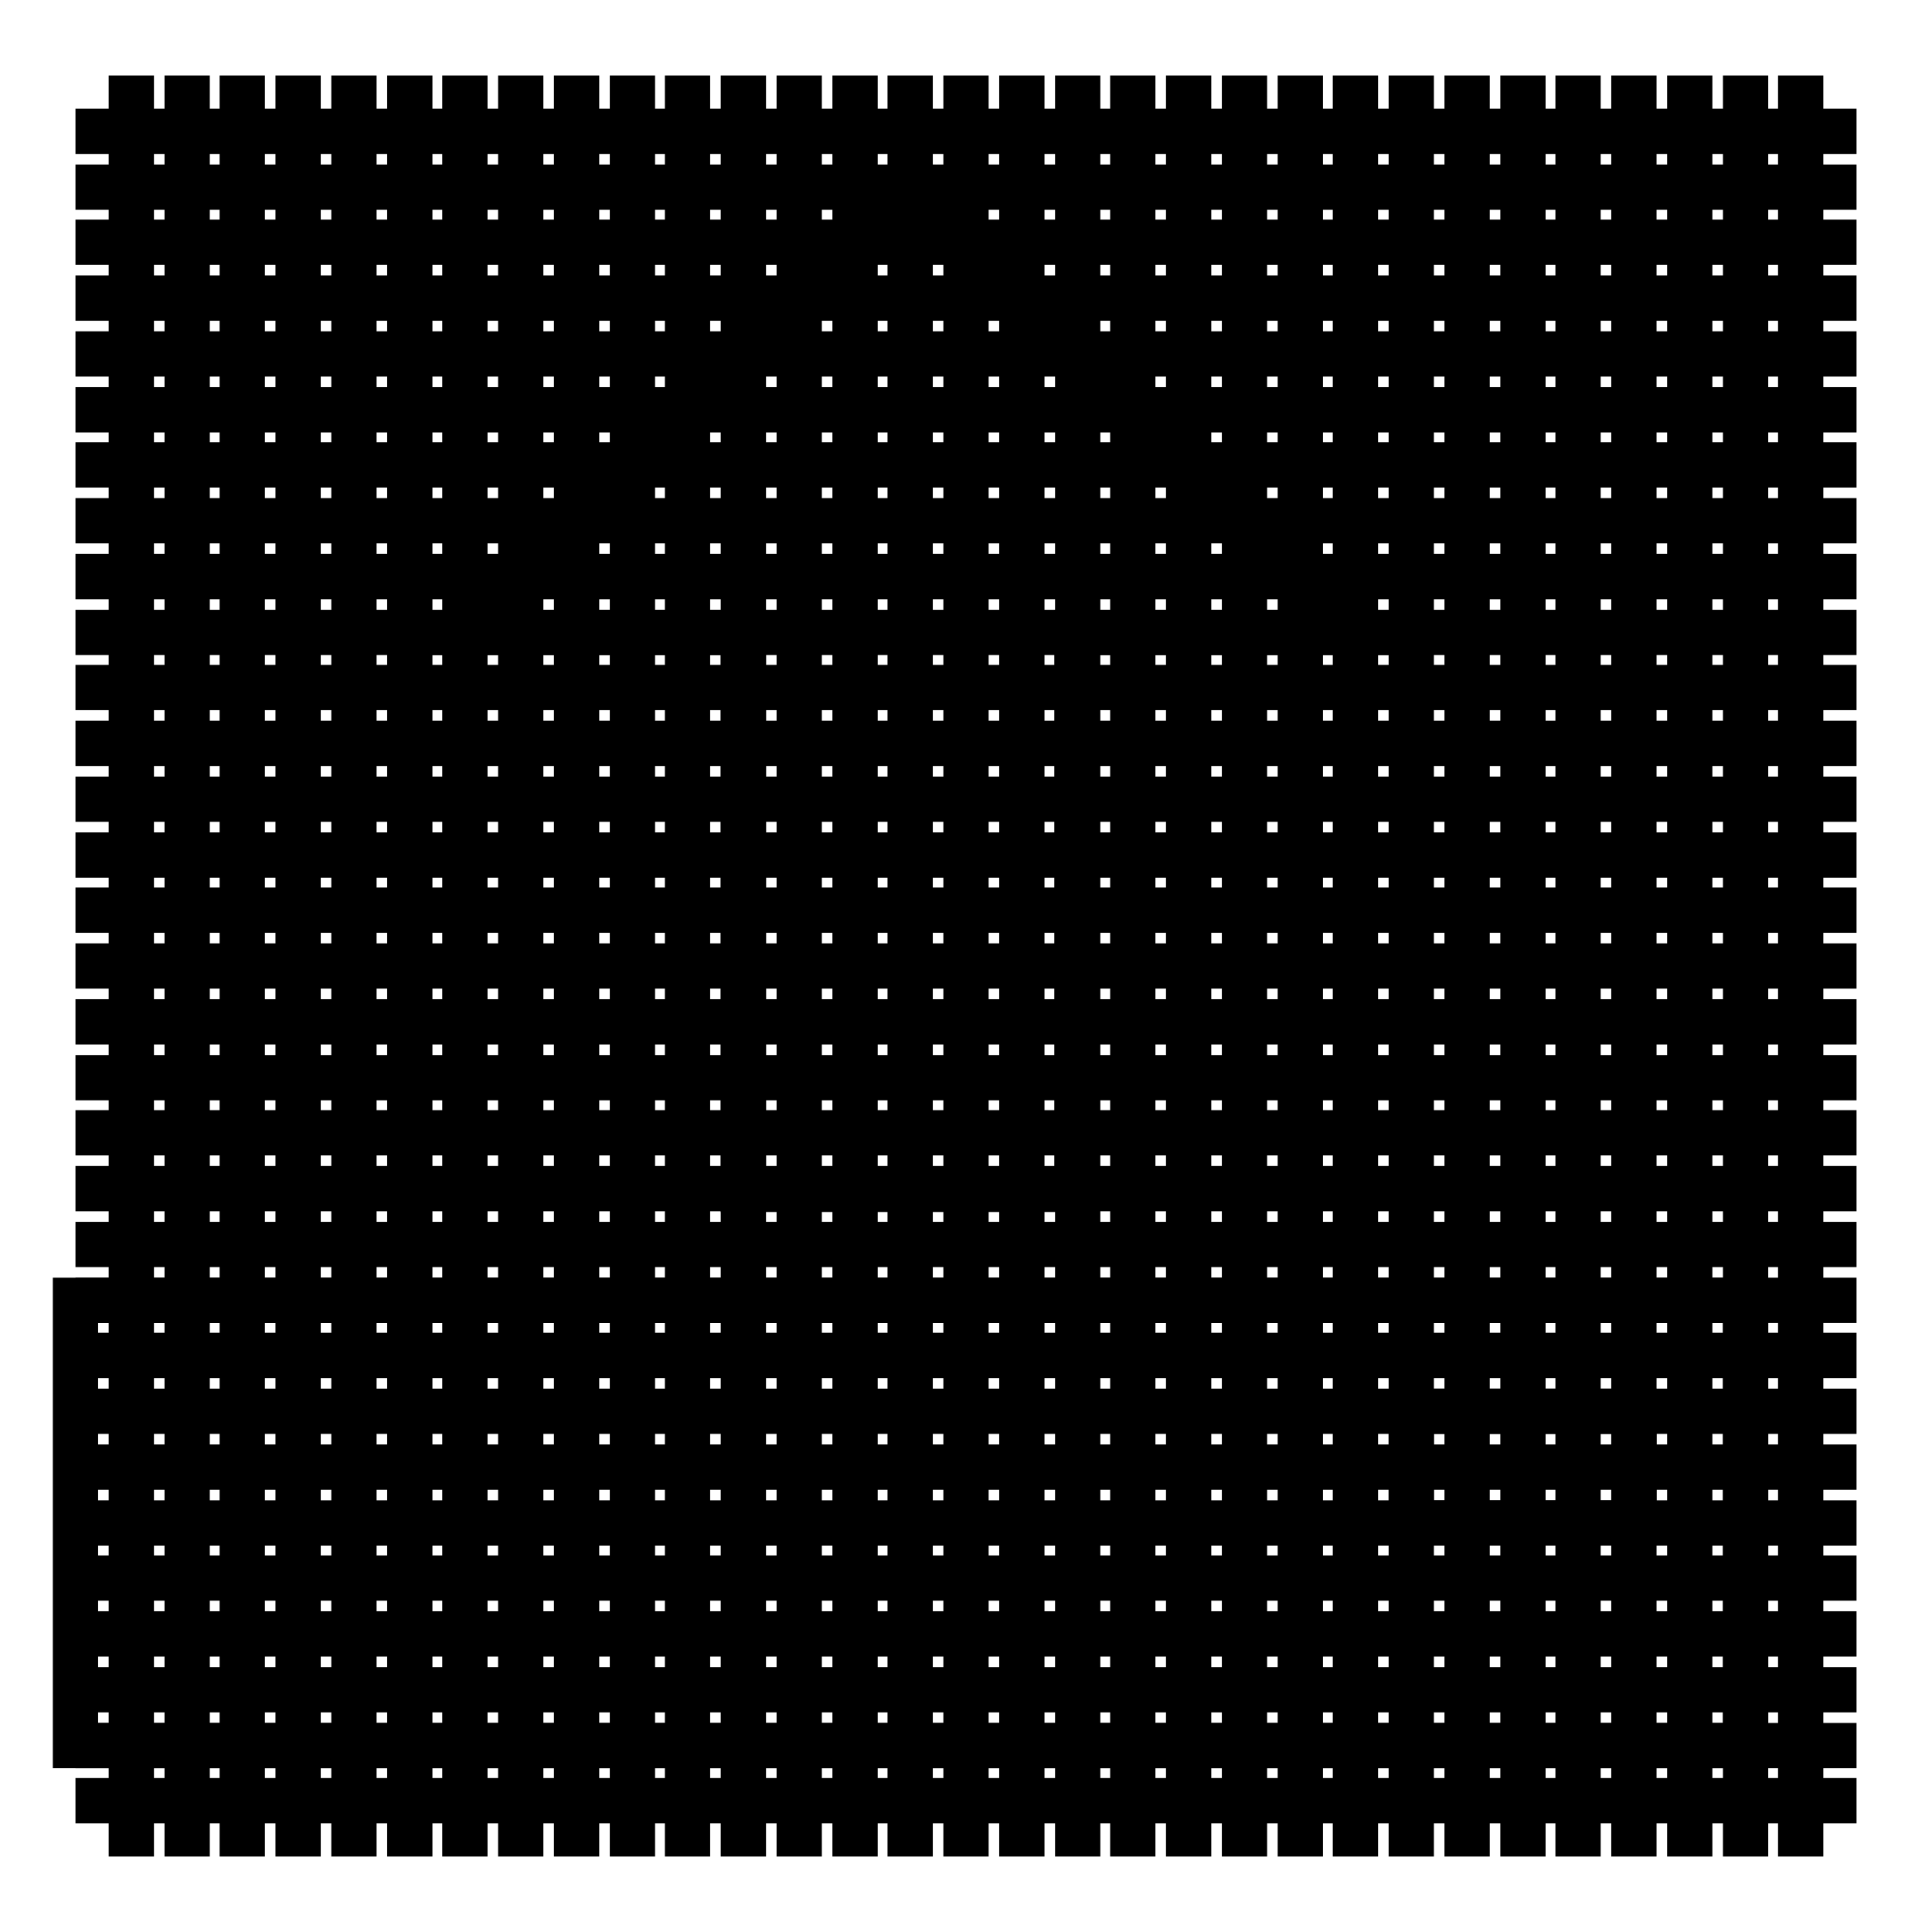 <?xml version="1.0" encoding="utf-8"?>
<!-- Svg Vector Icons : http://www.onlinewebfonts.com/icon -->
<!DOCTYPE svg PUBLIC "-//W3C//DTD SVG 1.1//EN" "http://www.w3.org/Graphics/SVG/1.1/DTD/svg11.dtd">
<svg version="1.1" xmlns="http://www.w3.org/2000/svg" xmlns:xlink="http://www.w3.org/1999/xlink" x="0px" y="0px" viewBox="0 0 256 256" enable-background="new 0 0 256 256" xml:space="preserve">
<g><g><path stroke-width="6" fill-opacity="0" stroke="#000000"  d="M17.4,10v236V10z"/><path stroke-width="6" fill-opacity="0" stroke="#000000"  d="M24.8,10v236V10z"/><path stroke-width="6" fill-opacity="0" stroke="#000000"  d="M32.1,10v236V10z"/><path stroke-width="6" fill-opacity="0" stroke="#000000"  d="M39.5,10v236V10z"/><path stroke-width="6" fill-opacity="0" stroke="#000000"  d="M46.9,10v236V10z"/><path stroke-width="6" fill-opacity="0" stroke="#000000"  d="M54.3,10v236V10z"/><path stroke-width="6" fill-opacity="0" stroke="#000000"  d="M61.6,10v236V10z"/><path stroke-width="6" fill-opacity="0" stroke="#000000"  d="M69,10v236V10z"/><path stroke-width="6" fill-opacity="0" stroke="#000000"  d="M76.4,10v236V10z"/><path stroke-width="6" fill-opacity="0" stroke="#000000"  d="M83.8,10v236V10z"/><path stroke-width="6" fill-opacity="0" stroke="#000000"  d="M91.1,10v236V10z"/><path stroke-width="6" fill-opacity="0" stroke="#000000"  d="M98.5,10v236V10z"/><path stroke-width="6" fill-opacity="0" stroke="#000000"  d="M105.9,10v236V10z"/><path stroke-width="6" fill-opacity="0" stroke="#000000"  d="M113.3,10v236V10z"/><path stroke-width="6" fill-opacity="0" stroke="#000000"  d="M120.6,10v236V10z"/><path stroke-width="6" fill-opacity="0" stroke="#000000"  d="M128,10v236V10z"/><path stroke-width="6" fill-opacity="0" stroke="#000000"  d="M135.4,10v236V10z"/><path stroke-width="6" fill-opacity="0" stroke="#000000"  d="M142.8,10v236V10z"/><path stroke-width="6" fill-opacity="0" stroke="#000000"  d="M150.1,10v236V10z"/><path stroke-width="6" fill-opacity="0" stroke="#000000"  d="M157.5,10v236V10z"/><path stroke-width="6" fill-opacity="0" stroke="#000000"  d="M164.9,10v236V10z"/><path stroke-width="6" fill-opacity="0" stroke="#000000"  d="M172.3,10v236V10z"/><path stroke-width="6" fill-opacity="0" stroke="#000000"  d="M179.6,10v236V10z"/><path stroke-width="6" fill-opacity="0" stroke="#000000"  d="M187,10v236V10z"/><path stroke-width="6" fill-opacity="0" stroke="#000000"  d="M194.4,10v236V10z"/><path stroke-width="6" fill-opacity="0" stroke="#000000"  d="M201.8,10v236V10z"/><path stroke-width="6" fill-opacity="0" stroke="#000000"  d="M209.1,10v236V10z"/><path stroke-width="6" fill-opacity="0" stroke="#000000"  d="M216.5,10v236V10z"/><path stroke-width="6" fill-opacity="0" stroke="#000000"  d="M223.9,10v236V10z"/><path stroke-width="6" fill-opacity="0" stroke="#000000"  d="M231.3,10v236V10z"/><path stroke-width="6" fill-opacity="0" stroke="#000000"  d="M238.6,10v236V10z"/><path stroke-width="6" fill-opacity="0" stroke="#000000"  d="M10,17.4h236H10z"/><path stroke-width="6" fill-opacity="0" stroke="#000000"  d="M10,24.8h236H10z"/><path stroke-width="6" fill-opacity="0" stroke="#000000"  d="M10,32.1h236H10z"/><path stroke-width="6" fill-opacity="0" stroke="#000000"  d="M10,39.5h236H10z"/><path stroke-width="6" fill-opacity="0" stroke="#000000"  d="M10,46.9h236H10z"/><path stroke-width="6" fill-opacity="0" stroke="#000000"  d="M10,54.3h236H10z"/><path stroke-width="6" fill-opacity="0" stroke="#000000"  d="M10,61.6h236H10z"/><path stroke-width="6" fill-opacity="0" stroke="#000000"  d="M10,69h236H10z"/><path stroke-width="6" fill-opacity="0" stroke="#000000"  d="M10,76.4h236H10z"/><path stroke-width="6" fill-opacity="0" stroke="#000000"  d="M10,83.8h236H10z"/><path stroke-width="6" fill-opacity="0" stroke="#000000"  d="M10,91.1h236H10z"/><path stroke-width="6" fill-opacity="0" stroke="#000000"  d="M10,98.5h236H10z"/><path stroke-width="6" fill-opacity="0" stroke="#000000"  d="M10,105.9h236H10z"/><path stroke-width="6" fill-opacity="0" stroke="#000000"  d="M10,113.3h236H10z"/><path stroke-width="6" fill-opacity="0" stroke="#000000"  d="M10,120.6h236H10z"/><path stroke-width="6" fill-opacity="0" stroke="#000000"  d="M10,128h236H10z"/><path stroke-width="6" fill-opacity="0" stroke="#000000"  d="M10,135.4h236H10z"/><path stroke-width="6" fill-opacity="0" stroke="#000000"  d="M10,142.8h236H10z"/><path stroke-width="6" fill-opacity="0" stroke="#000000"  d="M10,150.1h236H10z"/><path stroke-width="6" fill-opacity="0" stroke="#000000"  d="M10,157.5h236H10z"/><path stroke-width="6" fill-opacity="0" stroke="#000000"  d="M10,164.9h236H10z"/><path stroke-width="6" fill-opacity="0" stroke="#000000"  d="M10,172.3h236H10z"/><path stroke-width="6" fill-opacity="0" stroke="#000000"  d="M10,179.6h236H10z"/><path stroke-width="6" fill-opacity="0" stroke="#000000"  d="M10,187h236H10z"/><path stroke-width="6" fill-opacity="0" stroke="#000000"  d="M10,194.4h236H10z"/><path stroke-width="6" fill-opacity="0" stroke="#000000"  d="M10,201.8h236H10z"/><path stroke-width="6" fill-opacity="0" stroke="#000000"  d="M10,209.1h236H10z"/><path stroke-width="6" fill-opacity="0" stroke="#000000"  d="M10,216.5h236H10z"/><path stroke-width="6" fill-opacity="0" stroke="#000000"  d="M10,223.9h236H10z"/><path stroke-width="6" fill-opacity="0" stroke="#000000"  d="M10,231.3h236H10z"/><path stroke-width="6" fill-opacity="0" stroke="#000000"  d="M10,238.6h236H10z"/><path stroke-width="6" fill-opacity="0" stroke="#000000"  d="M120.6,172.3H10v59h221.3v-59H120.6z M216.5,201.8H187V187h29.5V201.8z M61.6,83.8l59-59l59,59h-36.9v73.8H98.5V83.8H61.6z"/></g></g>
</svg>